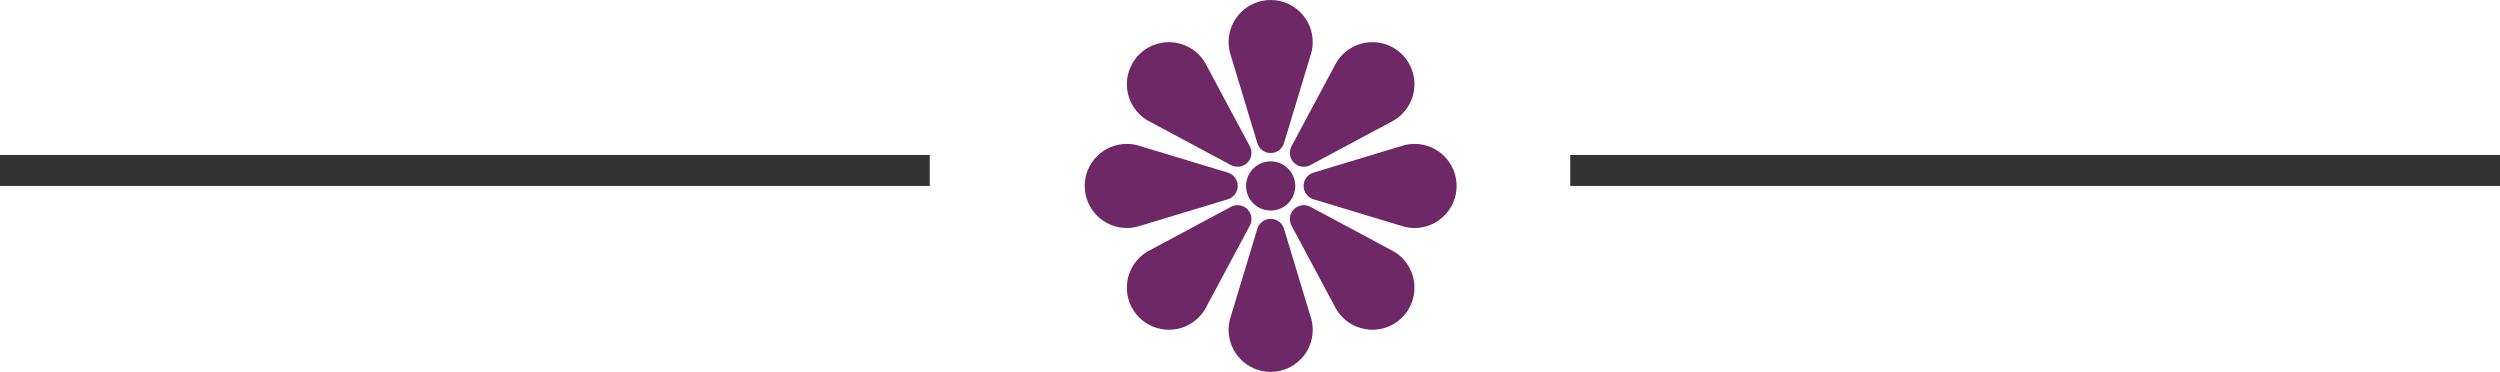 <svg width="242" height="36" viewBox="0 0 242 36" fill="none" xmlns="http://www.w3.org/2000/svg">
<path d="M123 20.381C121.685 20.381 120.619 19.315 120.619 18C120.619 16.685 121.685 15.619 123 15.619C124.315 15.619 125.381 16.685 125.381 18C125.381 19.315 124.315 20.381 123 20.381Z" fill="#6E2865"/>
<path d="M121.689 22.216C121.833 21.625 122.365 21.186 123 21.186C123.635 21.186 124.167 21.625 124.312 22.216L126.937 30.893C127.024 31.224 127.071 31.571 127.071 31.929C127.071 34.178 125.249 36 123 36C120.752 36 118.929 34.178 118.929 31.929C118.929 31.571 118.976 31.224 119.063 30.893L121.689 22.216Z" fill="#6E2865"/>
<path d="M124.312 13.785C124.167 14.376 123.635 14.814 123 14.814C122.365 14.814 121.833 14.376 121.689 13.785L119.063 5.107C118.976 4.776 118.929 4.429 118.929 4.071C118.929 1.823 120.752 4.41074e-05 123 4.41074e-05C125.248 4.41074e-05 127.071 1.823 127.071 4.071C127.071 4.429 127.024 4.776 126.937 5.107L124.312 13.785Z" fill="#6E2865"/>
<path d="M111.099 24.333L119.092 20.054C119.612 19.739 120.298 19.803 120.748 20.252C121.196 20.702 121.262 21.388 120.947 21.908L116.668 29.901C116.495 30.196 116.283 30.474 116.029 30.728C114.439 32.318 111.862 32.318 110.272 30.728C108.682 29.138 108.682 26.561 110.272 24.971C110.525 24.718 110.804 24.505 111.099 24.333Z" fill="#6E2865"/>
<path d="M134.901 11.668L126.908 15.947C126.388 16.262 125.702 16.197 125.253 15.748C124.804 15.298 124.738 14.612 125.053 14.092L129.333 6.099C129.505 5.804 129.717 5.526 129.971 5.273C131.561 3.683 134.138 3.683 135.728 5.273C137.318 6.862 137.318 9.44 135.728 11.029C135.474 11.282 135.197 11.495 134.901 11.668Z" fill="#6E2865"/>
<path d="M118.784 16.688C119.375 16.833 119.814 17.365 119.814 18C119.814 18.635 119.375 19.167 118.784 19.312L110.107 21.937C109.776 22.024 109.429 22.071 109.071 22.071C106.823 22.071 105 20.248 105 18C105 15.752 106.823 13.929 109.071 13.929C109.429 13.929 109.776 13.976 110.107 14.063L118.784 16.688Z" fill="#6E2865"/>
<path d="M136.929 22.071C136.571 22.071 136.224 22.024 135.893 21.937L127.215 19.312C126.625 19.167 126.186 18.635 126.186 18C126.186 17.365 126.625 16.833 127.215 16.688L135.893 14.063C136.224 13.976 136.571 13.929 136.929 13.929C139.178 13.929 141 15.751 141 18C141 20.249 139.178 22.071 136.929 22.071Z" fill="#6E2865"/>
<path d="M120.748 15.748C120.298 16.197 119.612 16.262 119.092 15.947L111.099 11.668C110.804 11.495 110.526 11.282 110.272 11.029C108.682 9.439 108.682 6.862 110.272 5.273C111.862 3.683 114.439 3.683 116.029 5.273C116.282 5.526 116.495 5.804 116.667 6.099L120.947 14.092C121.262 14.612 121.196 15.298 120.748 15.748Z" fill="#6E2865"/>
<path d="M125.253 20.253C125.702 19.804 126.388 19.739 126.908 20.054L134.901 24.332C135.197 24.505 135.474 24.717 135.728 24.971C137.318 26.561 137.318 29.138 135.728 30.728C134.138 32.318 131.561 32.318 129.971 30.728C129.717 30.474 129.505 30.196 129.333 29.901L125.053 21.908C124.738 21.388 124.804 20.702 125.253 20.253Z" fill="#6E2865"/>
<rect x="152" y="15" width="90" height="3" fill="#333333"/>
<rect y="15" width="90" height="3" fill="#333333"/>
</svg>
